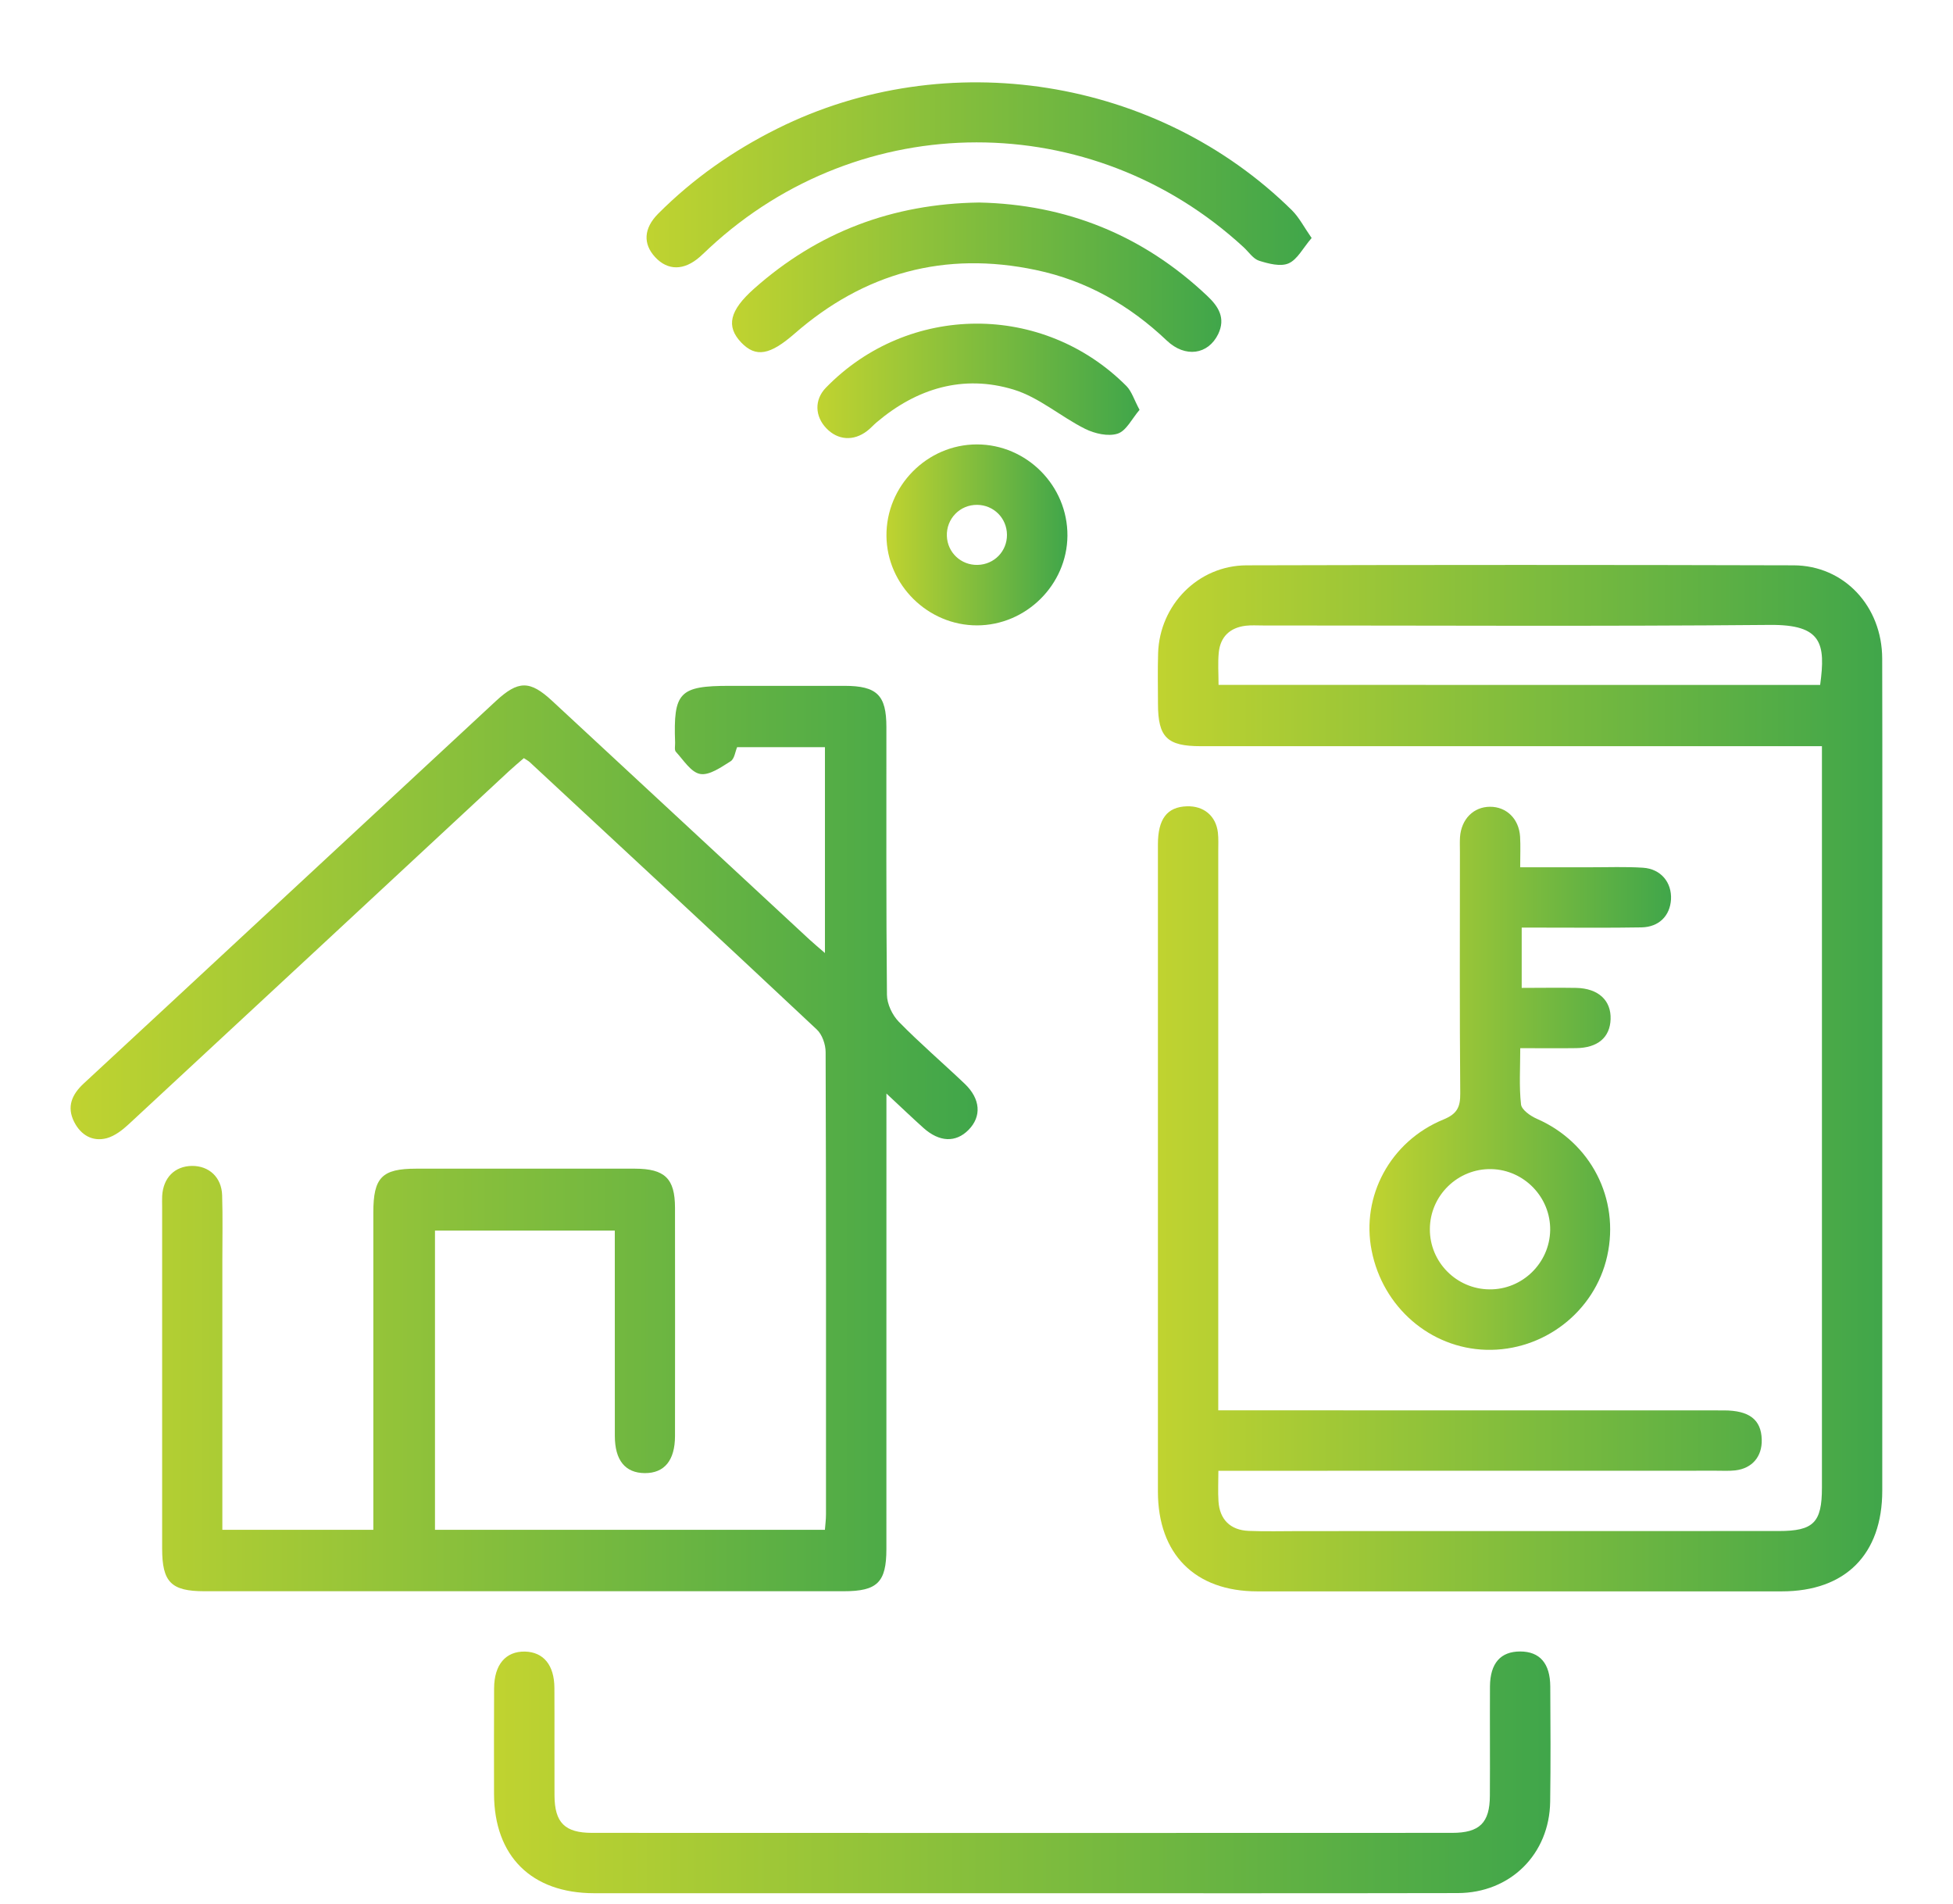 <?xml version="1.0" encoding="utf-8"?>
<!-- Generator: Adobe Illustrator 16.0.0, SVG Export Plug-In . SVG Version: 6.00 Build 0)  -->
<!DOCTYPE svg PUBLIC "-//W3C//DTD SVG 1.1//EN" "http://www.w3.org/Graphics/SVG/1.1/DTD/svg11.dtd">
<svg version="1.1" id="Layer_1" xmlns="http://www.w3.org/2000/svg" xmlns:xlink="http://www.w3.org/1999/xlink" x="0px" y="0px"
	 width="59.333px" height="57.833px" viewBox="0 0 59.333 57.833" enable-background="new 0 0 59.333 57.833" xml:space="preserve">
<linearGradient id="SVGID_1_" gradientUnits="userSpaceOnUse" x1="35.175" y1="32.752" x2="57.186" y2="32.752">
	<stop  offset="0" style="stop-color:#C0D330"/>
	<stop  offset="1" style="stop-color:#40A64A"/>
</linearGradient>
<path fill="url(#SVGID_1_)" d="M55.351,22.667c-0.31,0-0.539,0-0.767,0c-6.035,0-12.072,0.001-18.107,0
	c-1.021,0-1.295-0.272-1.297-1.281c-0.001-0.515-0.012-1.031,0.004-1.547c0.047-1.466,1.22-2.662,2.688-2.666
	c5.539-0.015,11.078-0.016,16.619,0c1.534,0.005,2.688,1.243,2.691,2.835c0.008,3.228,0.003,6.456,0.003,9.684
	c0,5.196,0,10.391-0.001,15.587c0,1.938-1.119,3.062-3.053,3.062c-5.312,0-10.621,0.002-15.932,0c-1.895,0-3.021-1.131-3.021-3.034
	c-0.002-6.552-0.001-13.104,0-19.656c0.001-0.776,0.279-1.138,0.878-1.158c0.514-0.017,0.884,0.289,0.944,0.797
	c0.021,0.188,0.011,0.381,0.011,0.572c0,5.406,0,10.813,0,16.218c0,0.228,0,0.455,0,0.762c0.25,0,0.47,0,0.69,0
	c4.891,0,9.78,0,14.67,0.002c0.772,0,1.135,0.281,1.151,0.883c0.017,0.516-0.289,0.879-0.803,0.939
	c-0.189,0.021-0.384,0.01-0.572,0.01c-4.813,0.002-9.627,0.002-14.44,0.002c-0.207,0-0.414,0-0.692,0
	c0,0.33-0.017,0.629,0.003,0.927c0.035,0.55,0.357,0.875,0.916,0.899c0.518,0.021,1.031,0.006,1.547,0.006
	c4.852,0,9.704,0,14.557-0.002c1.057,0,1.313-0.256,1.313-1.316c0-7.297,0-14.593,0-21.89
	C55.351,23.111,55.351,22.924,55.351,22.667z M55.297,20.806c0.17-1.256,0.058-1.837-1.528-1.823C48.633,19.029,43.499,19,38.361,19
	c-0.172,0-0.345-0.012-0.515,0.008c-0.479,0.058-0.77,0.334-0.819,0.81c-0.032,0.316-0.007,0.639-0.007,0.987
	C43.131,20.806,49.195,20.806,55.297,20.806z"/>
<linearGradient id="SVGID_2_" gradientUnits="userSpaceOnUse" x1="2.145" y1="34.581" x2="29.701" y2="34.581">
	<stop  offset="0" style="stop-color:#C0D330"/>
	<stop  offset="1" style="stop-color:#40A64A"/>
</linearGradient>
<path fill="url(#SVGID_2_)" d="M25.062,28.95c0-2.129,0-4.176,0-6.253c-0.893,0-1.766,0-2.668,0
	c-0.057,0.135-0.081,0.354-0.196,0.427c-0.288,0.179-0.644,0.436-0.925,0.387c-0.279-0.047-0.508-0.423-0.739-0.673
	c-0.051-0.054-0.021-0.184-0.024-0.28c-0.056-1.53,0.13-1.724,1.653-1.724c1.165,0,2.33-0.001,3.496,0
	c0.983,0.001,1.27,0.282,1.27,1.25c0.002,2.712-0.01,5.425,0.017,8.135c0.002,0.279,0.163,0.617,0.361,0.82
	c0.64,0.653,1.339,1.252,2.002,1.883c0.483,0.461,0.517,0.996,0.114,1.402c-0.386,0.391-0.884,0.373-1.368-0.061
	c-0.341-0.305-0.67-0.622-1.125-1.045c0,0.326,0,0.521,0,0.715c0,4.373,0.001,8.747-0.001,13.122c0,1.011-0.275,1.282-1.294,1.282
	c-6.475,0-12.951,0-19.426,0c-1.009,0-1.283-0.276-1.283-1.297c0-3.457,0-6.914,0-10.371c0-0.112-0.005-0.229,0.001-0.342
	c0.033-0.554,0.382-0.902,0.904-0.91c0.521-0.004,0.902,0.347,0.918,0.894c0.02,0.668,0.006,1.335,0.006,2.005
	c0,2.501,0,5.004,0,7.506c0,0.206,0,0.412,0,0.65c1.528,0,3.011,0,4.587,0c0-0.186,0-0.385,0-0.585c0-3.019-0.001-6.036,0-9.054
	c0-1.065,0.26-1.332,1.302-1.332c2.216,0,4.432,0,6.647,0c0.907,0.002,1.215,0.299,1.216,1.188c0.003,2.312,0.002,4.622,0,6.935
	c-0.001,0.738-0.323,1.129-0.918,1.125c-0.595-0.004-0.91-0.39-0.91-1.133c-0.002-2.062-0.001-4.125-0.001-6.234
	c-1.819,0-3.621,0-5.463,0c0,3.008,0,6.031,0,9.09c3.933,0,7.86,0,11.846,0c0.011-0.145,0.033-0.309,0.033-0.473
	c0.001-4.678,0.005-9.357-0.011-14.039c0-0.231-0.104-0.535-0.27-0.688c-2.897-2.719-5.811-5.419-8.722-8.123
	c-0.041-0.037-0.092-0.063-0.176-0.119c-0.149,0.13-0.307,0.261-0.457,0.4c-3.849,3.574-7.695,7.151-11.548,10.721
	c-0.19,0.177-0.419,0.354-0.662,0.423c-0.437,0.116-0.789-0.092-0.993-0.49c-0.236-0.463-0.071-0.838,0.29-1.172
	c1.697-1.568,3.388-3.144,5.082-4.714c2.478-2.3,4.957-4.599,7.435-6.899c0.683-0.633,1.035-0.637,1.714-0.007
	c2.605,2.416,5.209,4.832,7.814,7.247C24.725,28.664,24.867,28.78,25.062,28.95z"/>
<linearGradient id="SVGID_3_" gradientUnits="userSpaceOnUse" x1="15.007" y1="53.839" x2="47.107" y2="53.839">
	<stop  offset="0" style="stop-color:#C0D330"/>
	<stop  offset="1" style="stop-color:#40A64A"/>
</linearGradient>
<path fill="url(#SVGID_3_)" d="M30.995,57.51c-4.315,0-8.633,0.002-12.948,0c-1.901-0.002-3.033-1.125-3.038-3.018
	c-0.001-1.068-0.004-2.141,0.002-3.207c0.003-0.72,0.354-1.127,0.939-1.115c0.561,0.015,0.889,0.408,0.893,1.103
	c0.006,1.087-0.002,2.177,0.003,3.265c0.004,0.83,0.312,1.139,1.144,1.139c8.708,0.004,17.417,0.004,26.125,0
	c0.836,0,1.146-0.305,1.148-1.131c0.007-1.107-0.003-2.215,0.003-3.322c0.007-0.702,0.325-1.059,0.921-1.057
	c0.592,0.002,0.908,0.361,0.911,1.067c0.007,1.164,0.014,2.33-0.003,3.494c-0.021,1.595-1.209,2.776-2.811,2.778
	C39.855,57.515,35.424,57.51,30.995,57.51z"/>
<linearGradient id="SVGID_4_" gradientUnits="userSpaceOnUse" x1="41.604" y1="32.755" x2="50.766" y2="32.755">
	<stop  offset="0" style="stop-color:#C0D330"/>
	<stop  offset="1" style="stop-color:#40A64A"/>
</linearGradient>
<path fill="url(#SVGID_4_)" d="M46.186,31.84c0,0.611-0.038,1.164,0.023,1.707c0.017,0.164,0.283,0.351,0.476,0.436
	c1.644,0.717,2.53,2.432,2.142,4.174c-0.375,1.688-1.932,2.893-3.677,2.846c-1.698-0.047-3.142-1.295-3.479-3.016
	c-0.326-1.645,0.565-3.318,2.182-3.98c0.413-0.17,0.514-0.373,0.51-0.793c-0.021-2.443-0.01-4.887-0.01-7.332
	c0-0.152-0.007-0.306,0.003-0.458c0.042-0.544,0.41-0.914,0.909-0.917c0.5-0.003,0.881,0.363,0.916,0.906
	c0.017,0.283,0.003,0.568,0.003,0.932c0.733,0,1.431-0.001,2.13,0c0.535,0.001,1.07-0.021,1.604,0.014
	c0.541,0.036,0.875,0.447,0.848,0.962c-0.03,0.497-0.363,0.839-0.896,0.85c-0.994,0.018-1.986,0.006-2.979,0.007
	c-0.209,0.001-0.415,0-0.661,0c0,0.616,0,1.194,0,1.831c0.563,0,1.112-0.01,1.658,0c0.671,0.015,1.063,0.38,1.043,0.951
	c-0.019,0.554-0.39,0.871-1.046,0.879C47.346,31.847,46.812,31.84,46.186,31.84z M45.249,39.167c1,0.012,1.828-0.799,1.846-1.795
	c0.017-0.998-0.787-1.834-1.783-1.858c-1.021-0.025-1.872,0.804-1.872,1.825C43.435,38.338,44.249,39.159,45.249,39.167z"/>
<linearGradient id="SVGID_5_" gradientUnits="userSpaceOnUse" x1="19.641" y1="5.311" x2="39.848" y2="5.311">
	<stop  offset="0" style="stop-color:#C0D330"/>
	<stop  offset="1" style="stop-color:#40A64A"/>
</linearGradient>
<path fill="url(#SVGID_5_)" d="M39.848,7.23C39.584,7.535,39.417,7.882,39.149,8c-0.243,0.107-0.609,0.011-0.896-0.079
	c-0.182-0.058-0.315-0.267-0.469-0.409c-4.615-4.256-11.626-4.249-16.229,0.017c-0.098,0.091-0.193,0.185-0.293,0.273
	c-0.48,0.422-0.975,0.425-1.36,0.007c-0.372-0.403-0.347-0.874,0.092-1.316c1.06-1.064,2.274-1.914,3.618-2.584
	c5.144-2.567,11.552-1.556,15.642,2.483C39.47,6.608,39.616,6.897,39.848,7.23z"/>
<linearGradient id="SVGID_6_" gradientUnits="userSpaceOnUse" x1="22.24" y1="8.425" x2="37.105" y2="8.425">
	<stop  offset="0" style="stop-color:#C0D330"/>
	<stop  offset="1" style="stop-color:#40A64A"/>
</linearGradient>
<path fill="url(#SVGID_6_)" d="M29.743,6.152c2.64,0.055,4.972,0.982,6.931,2.834c0.343,0.322,0.568,0.674,0.336,1.161
	c-0.305,0.628-1.002,0.731-1.563,0.198c-1.133-1.076-2.439-1.82-3.974-2.143c-2.768-0.584-5.213,0.083-7.336,1.935
	c-0.741,0.646-1.172,0.734-1.619,0.267c-0.465-0.489-0.359-0.968,0.39-1.634C24.842,7.052,27.108,6.191,29.743,6.152z"/>
<linearGradient id="SVGID_7_" gradientUnits="userSpaceOnUse" x1="26.931" y1="16.248" x2="32.429" y2="16.248">
	<stop  offset="0" style="stop-color:#C0D330"/>
	<stop  offset="1" style="stop-color:#40A64A"/>
</linearGradient>
<path fill="url(#SVGID_7_)" d="M29.682,18.997c-1.491,0.002-2.738-1.229-2.751-2.717c-0.014-1.517,1.234-2.78,2.747-2.78
	c1.515,0,2.761,1.257,2.751,2.775C32.418,17.762,31.174,18.996,29.682,18.997z M30.592,16.243c-0.004-0.503-0.402-0.902-0.905-0.907
	c-0.524-0.006-0.94,0.422-0.921,0.947c0.018,0.502,0.431,0.889,0.933,0.877C30.206,17.149,30.597,16.744,30.592,16.243z"/>
<linearGradient id="SVGID_8_" gradientUnits="userSpaceOnUse" x1="24.832" y1="11.569" x2="34.62" y2="11.569">
	<stop  offset="0" style="stop-color:#C0D330"/>
	<stop  offset="1" style="stop-color:#40A64A"/>
</linearGradient>
<path fill="url(#SVGID_8_)" d="M34.62,12.45c-0.231,0.268-0.402,0.638-0.666,0.723c-0.287,0.093-0.697-0.001-0.988-0.146
	c-0.739-0.369-1.4-0.958-2.174-1.193c-1.527-0.464-2.937-0.039-4.155,0.991c-0.102,0.086-0.19,0.188-0.296,0.268
	c-0.411,0.315-0.89,0.28-1.236-0.083c-0.346-0.36-0.373-0.863-0.014-1.233c2.51-2.58,6.603-2.593,9.134-0.047
	C34.383,11.893,34.456,12.145,34.62,12.45z"/>
</svg>
